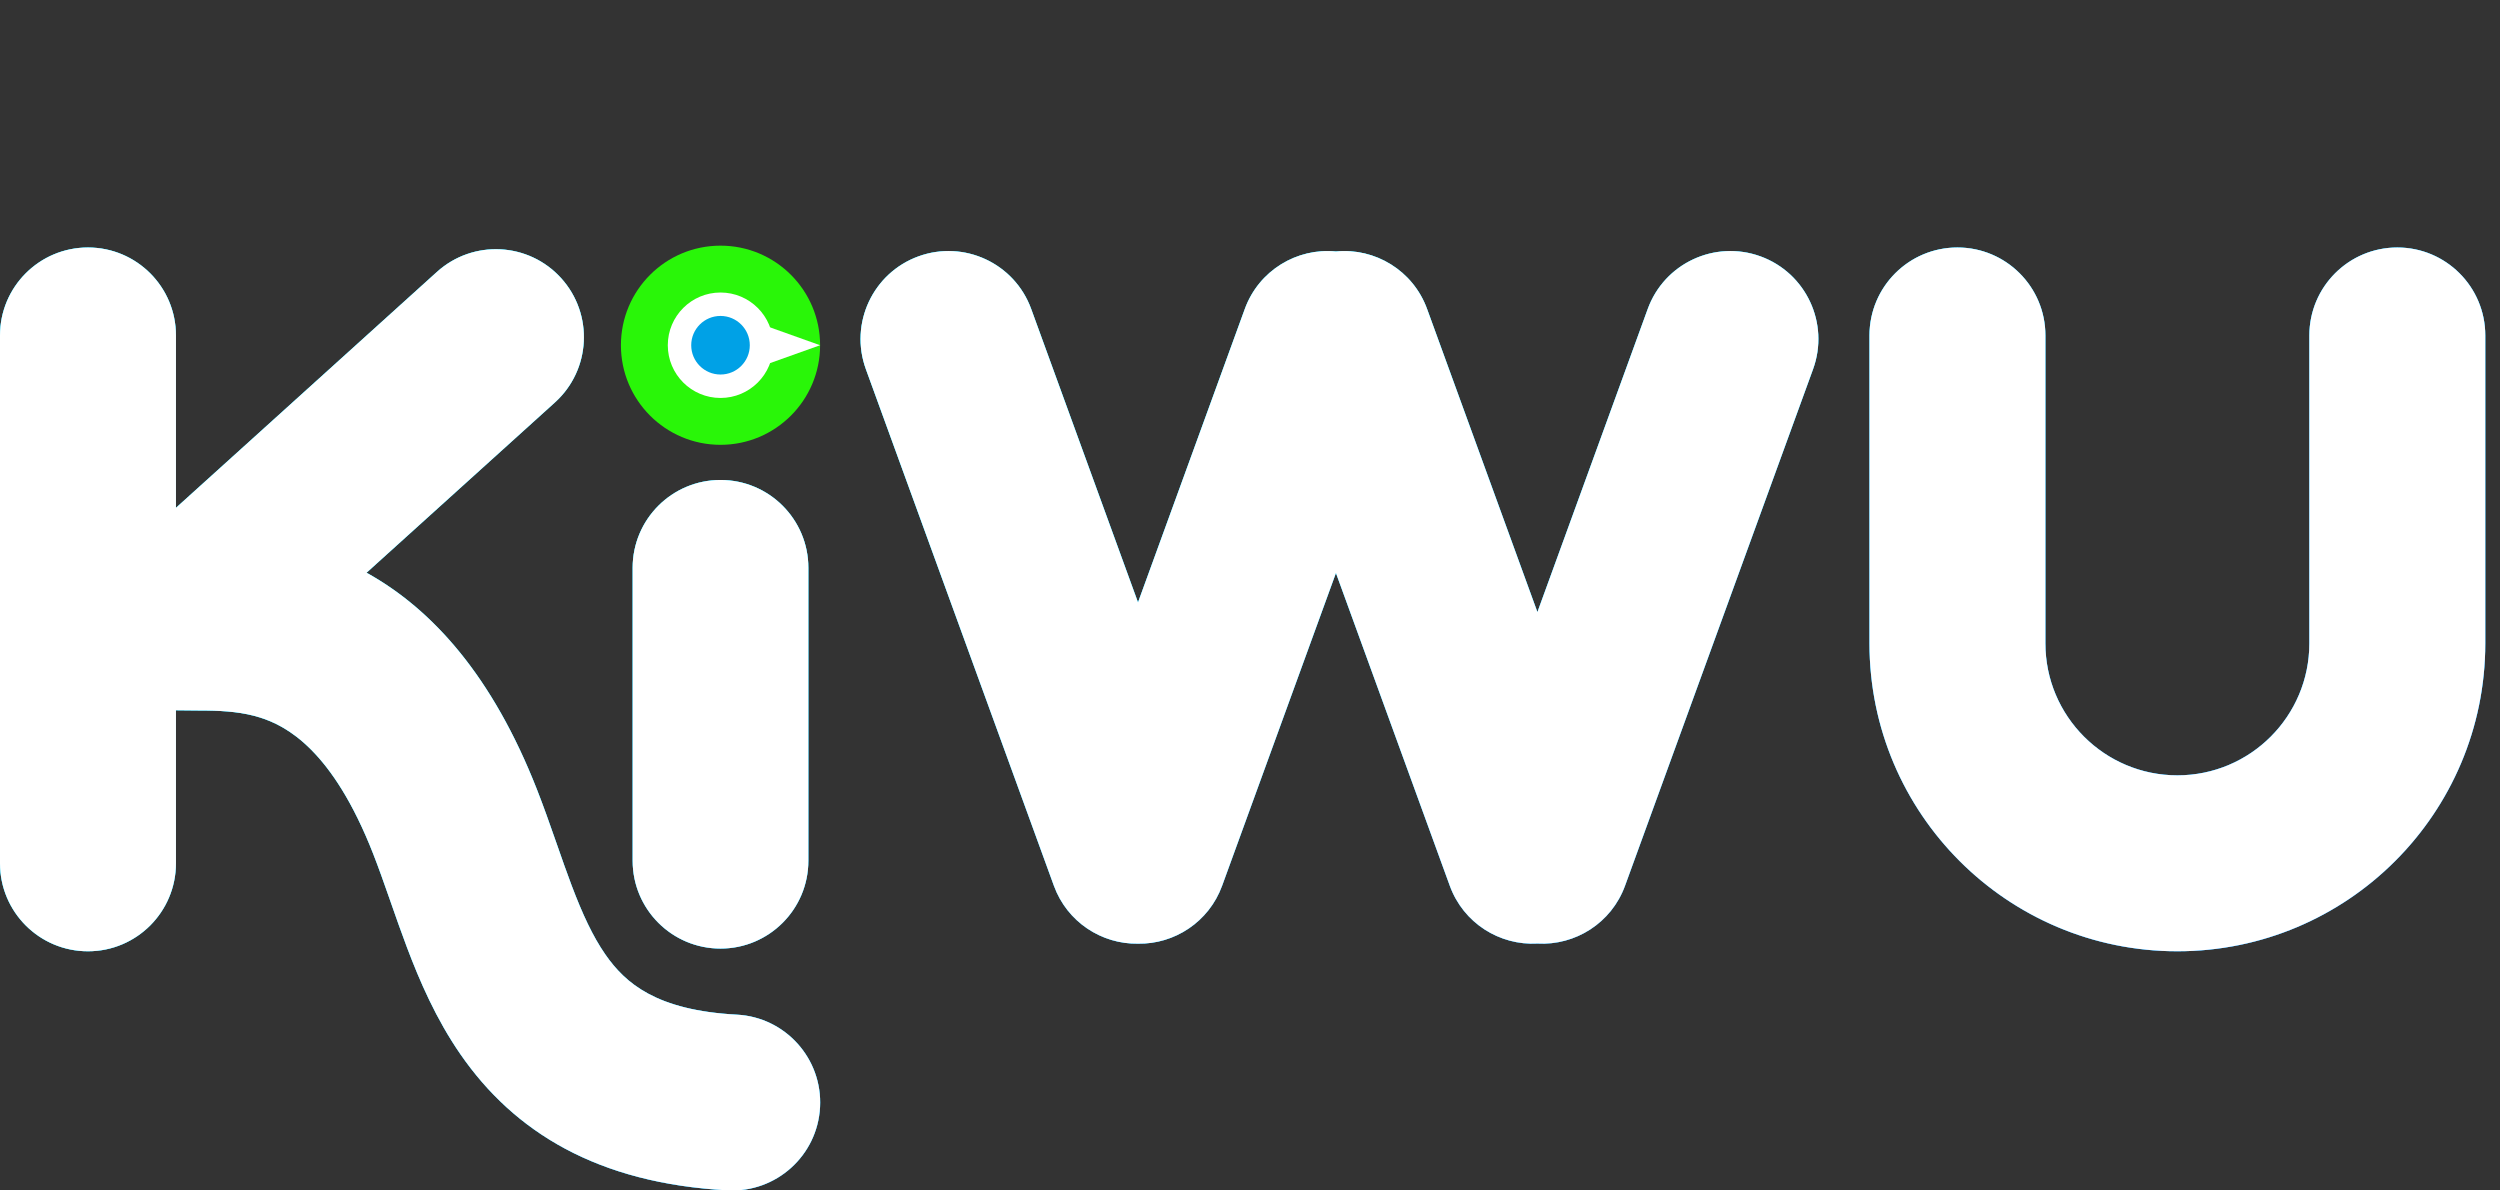 <svg width="168" height="80" viewBox="0 0 168 80" fill="none" xmlns="http://www.w3.org/2000/svg">
<rect x="0" y="0" width="168" height="80" fill="#333333" stroke="none"/>
<path d="M55.11 23.2C55.11 26.895 52.114 29.892 48.418 29.892C44.722 29.892 41.726 26.895 41.726 23.2C41.726 19.504 44.722 16.508 48.418 16.508C52.114 16.508 55.11 19.504 55.11 23.2Z" fill="#29F608"/>
<path d="M49.599 21.232L55.11 23.2L49.599 25.168L49.599 21.232Z" fill="white"/>
<path d="M51.961 23.2C51.961 25.157 50.375 26.743 48.418 26.743C46.462 26.743 44.876 25.157 44.876 23.2C44.876 21.244 46.462 19.657 48.418 19.657C50.375 19.657 51.961 21.244 51.961 23.2Z" fill="white"/>
<path d="M50.386 23.2C50.386 24.287 49.505 25.168 48.418 25.168C47.331 25.168 46.45 24.287 46.45 23.2C46.45 22.113 47.331 21.231 48.418 21.231C49.505 21.231 50.386 22.113 50.386 23.2Z" fill="#00A1E6"/>
<path fill-rule="evenodd" clip-rule="evenodd" d="M0 22.542C0 19.277 2.647 16.631 5.912 16.631C9.177 16.631 11.824 19.277 11.824 22.542V34.126L29.362 18.272C31.784 16.083 35.522 16.271 37.712 18.694C39.901 21.116 39.713 24.854 37.291 27.044L24.632 38.487C29.084 40.954 33.111 45.467 36.087 53.063C36.538 54.215 36.945 55.37 37.316 56.434L37.425 56.743C37.764 57.715 38.075 58.605 38.405 59.479C39.136 61.415 39.834 62.919 40.668 64.123C42.021 66.079 44.115 67.896 49.519 68.184C52.78 68.358 55.282 71.142 55.108 74.403C54.934 77.663 52.15 80.165 48.89 79.992C40.141 79.525 34.55 76.062 30.944 70.85C29.298 68.471 28.198 65.918 27.344 63.656C26.959 62.636 26.598 61.603 26.266 60.653L26.266 60.653L26.155 60.336C25.782 59.27 25.44 58.301 25.077 57.375C22.344 50.398 19.257 48.775 17.456 48.213C16.339 47.865 15.192 47.769 13.88 47.749C13.725 47.747 13.48 47.746 13.203 47.745H13.203H13.203H13.203H13.203H13.203H13.203H13.203H13.203C12.741 47.743 12.19 47.741 11.824 47.731V58.014C11.824 61.279 9.177 63.926 5.912 63.926C2.647 63.926 0 61.279 0 58.014V22.542ZM58.185 24.805C57.069 21.736 58.651 18.344 61.719 17.227C64.787 16.111 68.18 17.692 69.296 20.761L76.474 40.481L83.651 20.761C84.594 18.172 87.155 16.642 89.775 16.897C92.396 16.642 94.957 18.172 95.9 20.761L103.314 41.131L110.728 20.761C111.844 17.692 115.237 16.111 118.305 17.227C121.373 18.344 122.955 21.736 121.839 24.805L109.202 59.524C108.288 62.035 105.85 63.55 103.314 63.406C100.777 63.55 98.339 62.035 97.426 59.524L89.775 38.506L82.126 59.524C81.24 61.956 78.924 63.455 76.474 63.415C74.023 63.455 71.708 61.956 70.822 59.524L58.185 24.805ZM42.513 38.158C42.513 34.897 45.157 32.254 48.418 32.254C51.679 32.254 54.323 34.897 54.323 38.158V57.84C54.323 61.101 51.679 63.745 48.418 63.745C45.157 63.745 42.513 61.101 42.513 57.84V38.158ZM137.452 22.543C137.452 19.277 134.805 16.631 131.54 16.631C128.275 16.631 125.628 19.277 125.628 22.543V43.234C125.628 54.662 134.893 63.926 146.32 63.926C157.748 63.926 167.012 54.662 167.012 43.234V22.543C167.012 19.277 164.365 16.631 161.1 16.631C157.835 16.631 155.188 19.277 155.188 22.543V43.234C155.188 48.132 151.218 52.102 146.32 52.102C141.423 52.102 137.452 48.132 137.452 43.234V22.543Z" fill="#0ED2FF"/>
<path fill-rule="evenodd" clip-rule="evenodd" d="M0 22.542C0 19.277 2.647 16.631 5.912 16.631C9.177 16.631 11.824 19.277 11.824 22.542V34.126L29.362 18.272C31.784 16.083 35.522 16.271 37.712 18.694C39.901 21.116 39.713 24.854 37.291 27.044L24.632 38.487C29.084 40.954 33.111 45.467 36.087 53.063C36.538 54.215 36.945 55.37 37.316 56.434L37.425 56.743C37.764 57.715 38.075 58.605 38.405 59.479C39.136 61.415 39.834 62.919 40.668 64.123C42.021 66.079 44.115 67.896 49.519 68.184C52.78 68.358 55.282 71.142 55.108 74.403C54.934 77.663 52.15 80.165 48.89 79.992C40.141 79.525 34.55 76.062 30.944 70.85C29.298 68.471 28.198 65.918 27.344 63.656C26.959 62.636 26.598 61.603 26.266 60.653L26.266 60.653L26.155 60.336C25.782 59.27 25.44 58.301 25.077 57.375C22.344 50.398 19.257 48.775 17.456 48.213C16.339 47.865 15.192 47.769 13.88 47.749C13.725 47.747 13.48 47.746 13.203 47.745H13.203H13.203H13.203H13.203H13.203H13.203H13.203H13.203C12.741 47.743 12.19 47.741 11.824 47.731V58.014C11.824 61.279 9.177 63.926 5.912 63.926C2.647 63.926 0 61.279 0 58.014V22.542ZM58.185 24.805C57.069 21.736 58.651 18.344 61.719 17.227C64.787 16.111 68.18 17.692 69.296 20.761L76.474 40.481L83.651 20.761C84.594 18.172 87.155 16.642 89.775 16.897C92.396 16.642 94.957 18.172 95.9 20.761L103.314 41.131L110.728 20.761C111.844 17.692 115.237 16.111 118.305 17.227C121.373 18.344 122.955 21.736 121.839 24.805L109.202 59.524C108.288 62.035 105.85 63.55 103.314 63.406C100.777 63.55 98.339 62.035 97.426 59.524L89.775 38.506L82.126 59.524C81.24 61.956 78.924 63.455 76.474 63.415C74.023 63.455 71.708 61.956 70.822 59.524L58.185 24.805ZM42.513 38.158C42.513 34.897 45.157 32.254 48.418 32.254C51.679 32.254 54.323 34.897 54.323 38.158V57.84C54.323 61.101 51.679 63.745 48.418 63.745C45.157 63.745 42.513 61.101 42.513 57.84V38.158ZM137.452 22.543C137.452 19.277 134.805 16.631 131.54 16.631C128.275 16.631 125.628 19.277 125.628 22.543V43.234C125.628 54.662 134.893 63.926 146.32 63.926C157.748 63.926 167.012 54.662 167.012 43.234V22.543C167.012 19.277 164.365 16.631 161.1 16.631C157.835 16.631 155.188 19.277 155.188 22.543V43.234C155.188 48.132 151.218 52.102 146.32 52.102C141.423 52.102 137.452 48.132 137.452 43.234V22.543Z" fill="url(#paint0_linear_153_1203)"/>
<path fill-rule="evenodd" clip-rule="evenodd" d="M0 22.542C0 19.277 2.647 16.631 5.912 16.631C9.177 16.631 11.824 19.277 11.824 22.542V34.126L29.362 18.272C31.784 16.083 35.522 16.271 37.712 18.694C39.901 21.116 39.713 24.854 37.291 27.044L24.632 38.487C29.084 40.954 33.111 45.467 36.087 53.063C36.538 54.215 36.945 55.37 37.316 56.434L37.425 56.743C37.764 57.715 38.075 58.605 38.405 59.479C39.136 61.415 39.834 62.919 40.668 64.123C42.021 66.079 44.115 67.896 49.519 68.184C52.78 68.358 55.282 71.142 55.108 74.403C54.934 77.663 52.15 80.165 48.89 79.992C40.141 79.525 34.55 76.062 30.944 70.85C29.298 68.471 28.198 65.918 27.344 63.656C26.959 62.636 26.598 61.603 26.266 60.653L26.266 60.653L26.155 60.336C25.782 59.27 25.44 58.301 25.077 57.375C22.344 50.398 19.257 48.775 17.456 48.213C16.339 47.865 15.192 47.769 13.88 47.749C13.725 47.747 13.48 47.746 13.203 47.745H13.203H13.203H13.203H13.203H13.203H13.203H13.203H13.203C12.741 47.743 12.19 47.741 11.824 47.731V58.014C11.824 61.279 9.177 63.926 5.912 63.926C2.647 63.926 0 61.279 0 58.014V22.542ZM58.185 24.805C57.069 21.736 58.651 18.344 61.719 17.227C64.787 16.111 68.18 17.692 69.296 20.761L76.474 40.481L83.651 20.761C84.594 18.172 87.155 16.642 89.775 16.897C92.396 16.642 94.957 18.172 95.9 20.761L103.314 41.131L110.728 20.761C111.844 17.692 115.237 16.111 118.305 17.227C121.373 18.344 122.955 21.736 121.839 24.805L109.202 59.524C108.288 62.035 105.85 63.55 103.314 63.406C100.777 63.55 98.339 62.035 97.426 59.524L89.775 38.506L82.126 59.524C81.24 61.956 78.924 63.455 76.474 63.415C74.023 63.455 71.708 61.956 70.822 59.524L58.185 24.805ZM42.513 38.158C42.513 34.897 45.157 32.254 48.418 32.254C51.679 32.254 54.323 34.897 54.323 38.158V57.84C54.323 61.101 51.679 63.745 48.418 63.745C45.157 63.745 42.513 61.101 42.513 57.84V38.158ZM137.452 22.543C137.452 19.277 134.805 16.631 131.54 16.631C128.275 16.631 125.628 19.277 125.628 22.543V43.234C125.628 54.662 134.893 63.926 146.32 63.926C157.748 63.926 167.012 54.662 167.012 43.234V22.543C167.012 19.277 164.365 16.631 161.1 16.631C157.835 16.631 155.188 19.277 155.188 22.543V43.234C155.188 48.132 151.218 52.102 146.32 52.102C141.423 52.102 137.452 48.132 137.452 43.234V22.543Z" fill="white"/>
<defs>
<linearGradient id="paint0_linear_153_1203" x1="18.805" y1="52.002" x2="74.811" y2="166.418" gradientUnits="userSpaceOnUse">
<stop stop-color="#0ED2FF"/>
<stop offset="1" stop-color="#082EF6"/>
</linearGradient>
</defs>
</svg>
